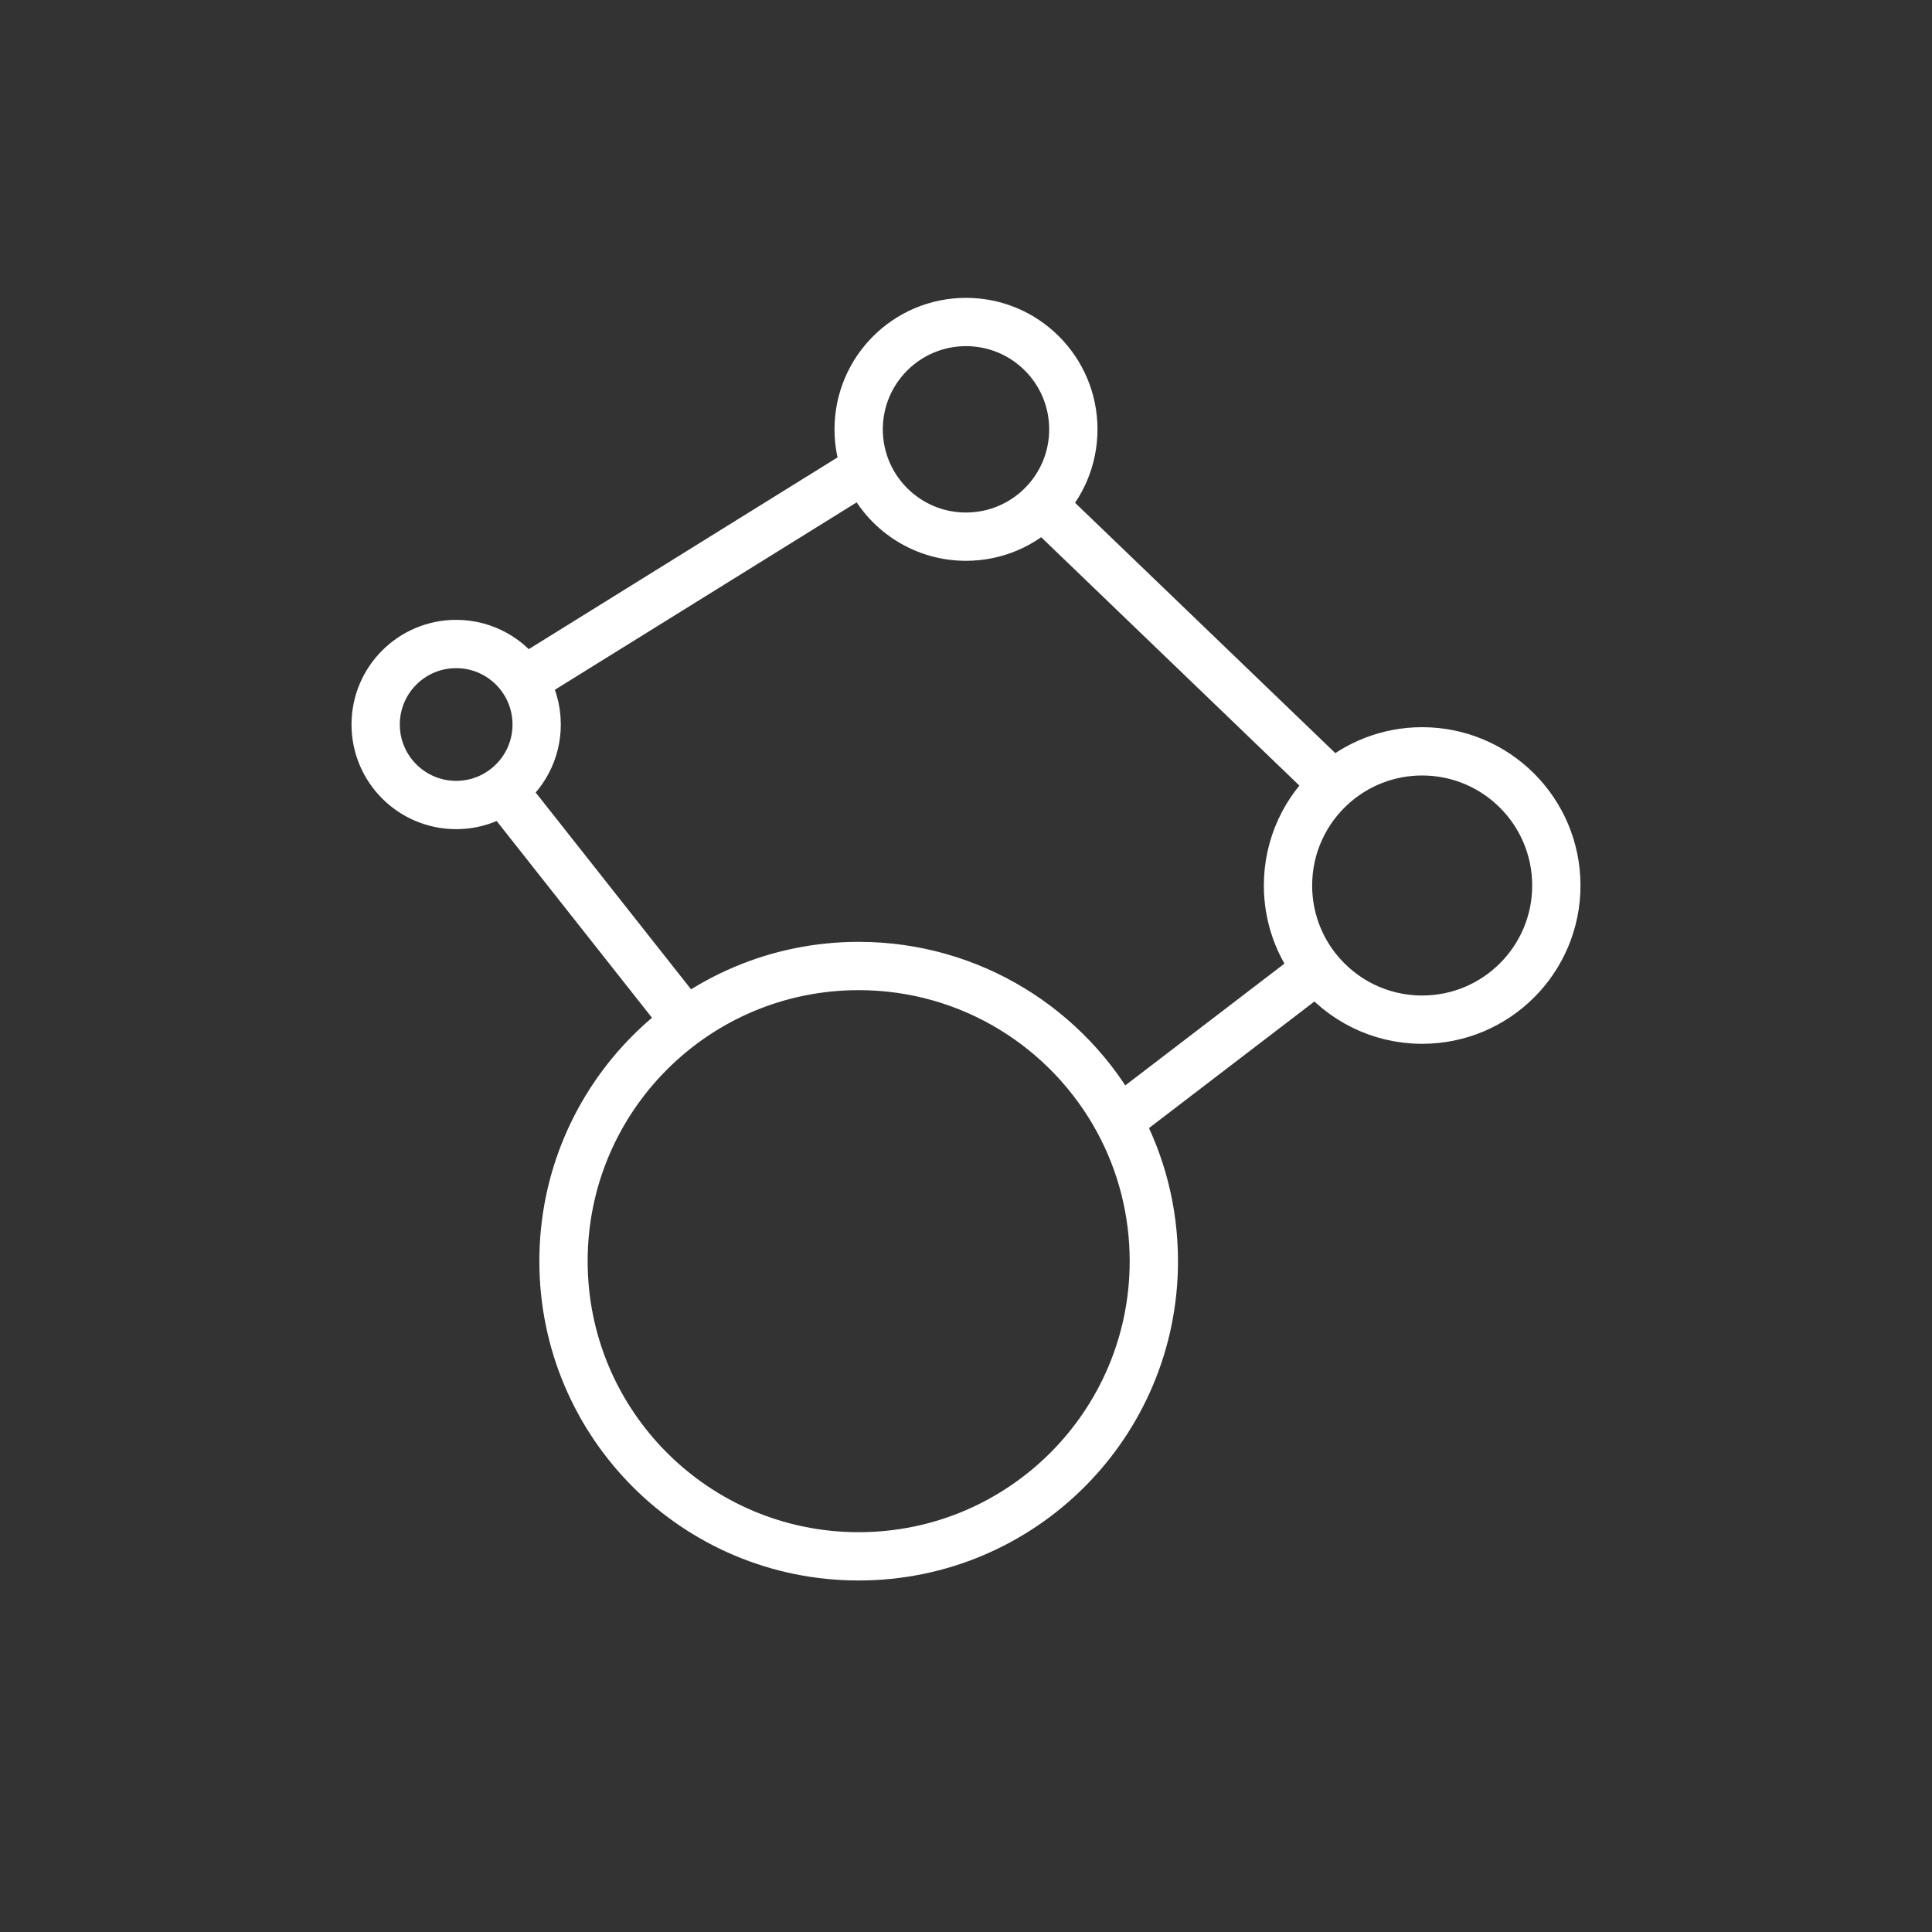 <svg width="120" height="120" viewBox="0 0 120 120" fill="none" xmlns="http://www.w3.org/2000/svg">
<rect x="0" y="0" width="120" height="120" fill="#333333" stroke="none"/>
<path d="M42.5 63.333L31.239 49.069M69.472 69.627C66.373 63.895 60.308 60 53.333 60C43.208 60 35 68.208 35 78.333C35 88.459 43.208 96.667 53.333 96.667C63.459 96.667 71.667 88.459 71.667 78.333C71.667 75.183 70.872 72.218 69.472 69.627ZM69.472 69.627L81.81 60.187M81.81 60.187C83.337 62.104 85.692 63.333 88.333 63.333C92.936 63.333 96.667 59.602 96.667 55C96.667 50.398 92.936 46.667 88.333 46.667C86.221 46.667 84.293 47.453 82.824 48.748M81.81 60.187C80.677 58.763 80 56.961 80 55C80 52.51 81.092 50.275 82.824 48.748M82.824 48.748L64.741 31.354M64.741 31.354C65.931 30.15 66.667 28.494 66.667 26.667C66.667 22.985 63.682 20 60 20C56.318 20 53.333 22.985 53.333 26.667C53.333 27.518 53.493 28.333 53.784 29.081M64.741 31.354C63.532 32.576 61.855 33.333 60 33.333C57.17 33.333 54.752 31.57 53.784 29.081M53.784 29.081L32.529 42.28M32.529 42.28C31.638 40.908 30.092 40 28.333 40C25.572 40 23.333 42.239 23.333 45C23.333 47.761 25.572 50 28.333 50C29.417 50 30.42 49.655 31.239 49.069M32.529 42.28C33.038 43.063 33.333 43.997 33.333 45C33.333 46.678 32.507 48.163 31.239 49.069" stroke="white" stroke-width="3" stroke-linecap="round" stroke-linejoin="round"/>
</svg>
